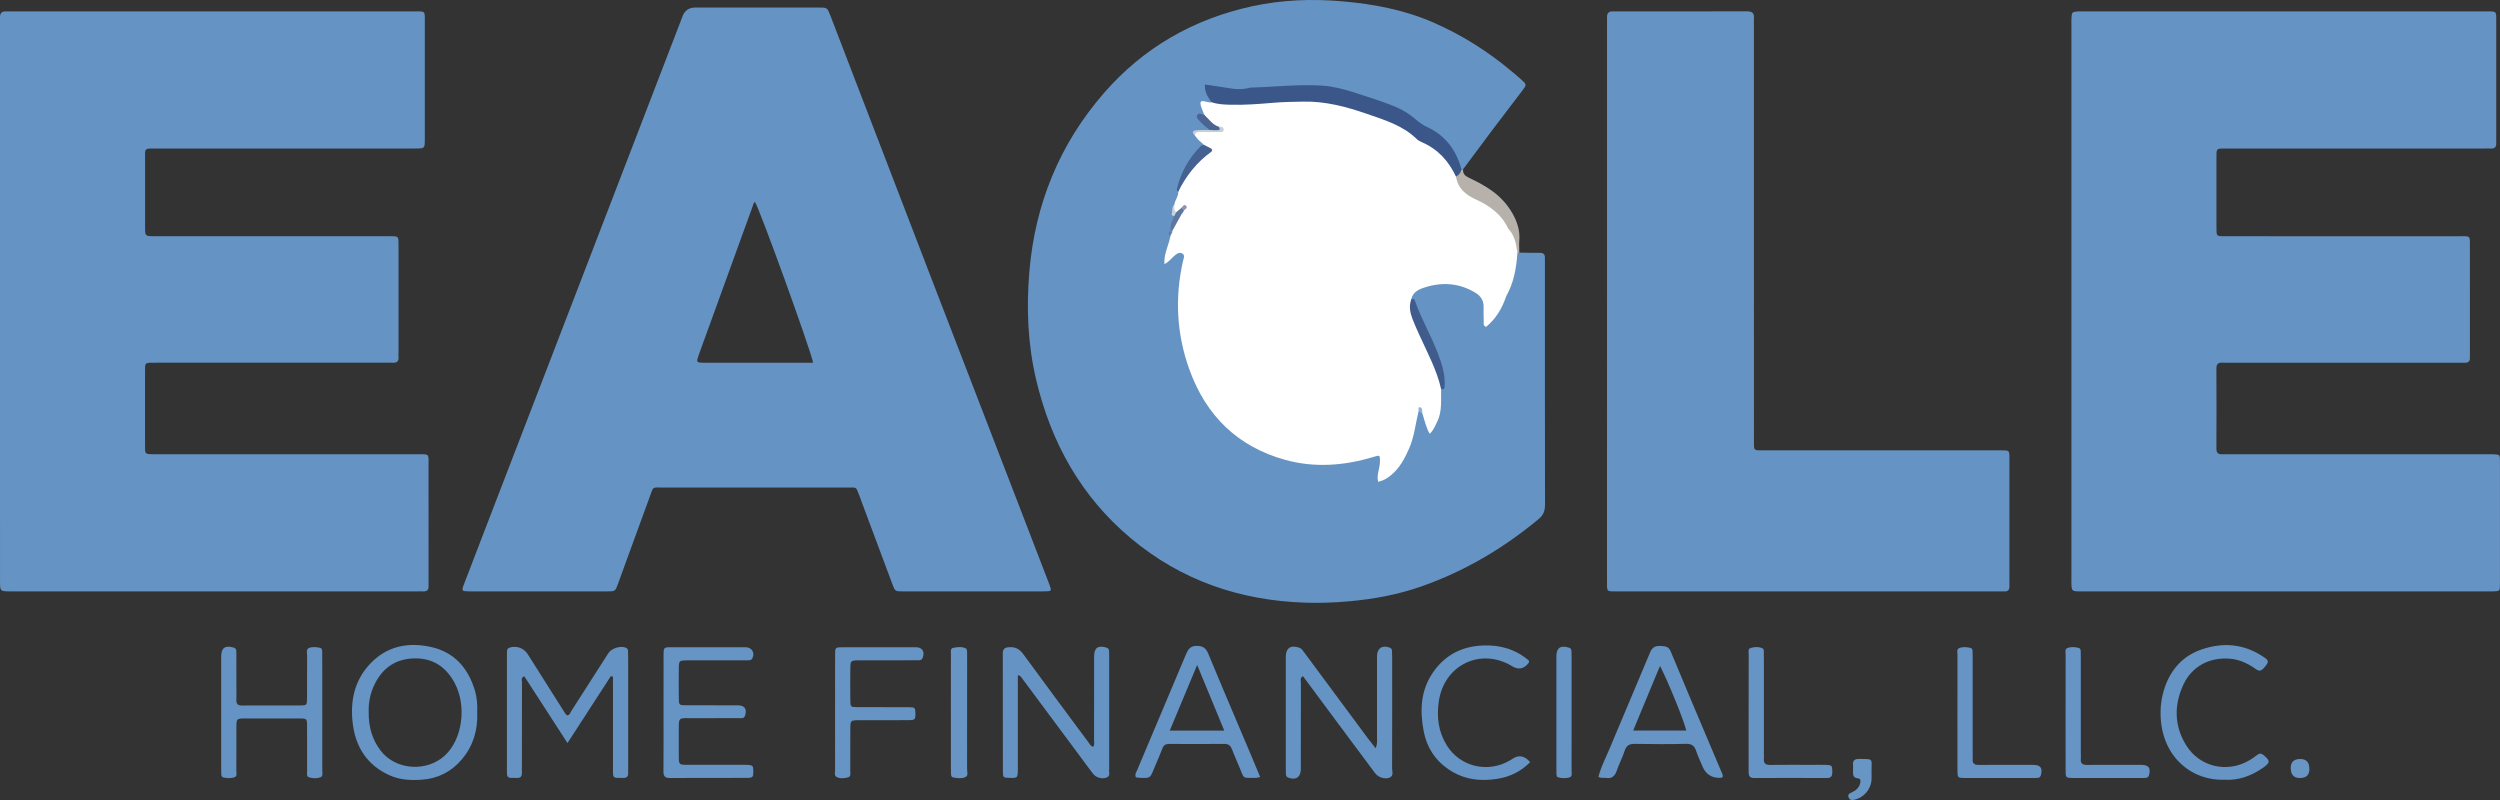 <svg width="175" height="56" viewBox="0 0 175 56" fill="none" xmlns="http://www.w3.org/2000/svg"><rect x="0" y="0" width="175" height="56" fill="#333333" stroke="none"/><g clip-path="url(#clip0_2532_11272)" fill-rule="evenodd" clip-rule="evenodd"><path d="M0 21.077V1.738c0-.173.007-.348 0-.521C-.011.911.136.781.435.796c.152.007.305 0 .457 0H28.882c.941 0 .854-.09.855.823.002 2.648 0 5.296 0 7.944v.196c-.006.631-.006.636-.652.636-6.024.001-12.049 0-18.072.002-.968 0-.856-.089-.858.883-.005 1.541-.003 3.082 0 4.623.001.627.005.632.654.632 5.35.001 10.7 0 16.05 0h.326c.755-.002.711-.035.711.706v7.424c0 .108-.009.218 0 .325.03.325-.14.421-.433.4-.151-.01-.305-.001-.457-.001H10.956c-.881 0-.802-.069-.803.809-.002 1.628 0 3.256 0 4.883 0 .732-.054.716.705.716 6.068 0 12.135-.002 18.203.001 1.069 0 .934-.119.936.936.005 2.604.002 5.21.002 7.814 0 .152-.008.304 0 .456.015.269-.089.41-.375.393-.151-.009-.305 0-.457 0H.723c-.717-.004-.721-.004-.721-.72C0 34.145 0 27.611 0 21.077zM144.999 21.027V1.818c0-.173-.006-.348.002-.521.019-.451.046-.477.485-.499.13-.006.261-.001.391-.001h28.054c.891 0 .805-.061.806.809.002 2.669 0 5.34 0 8.01 0 .13-.007.261 0 .39.016.27-.093.406-.377.391-.174-.009-.347 0-.522 0h-17.877c-.886 0-.808-.071-.809.804-.002 1.541 0 3.082 0 4.623 0 .752-.039.713.706.712 5.372 0 10.744-.002 16.115.001 1.032 0 .918-.118.92.885.004 2.388.001 4.775.001 7.163 0 .152-.006.304 0 .456.01.247-.106.357-.351.348-.174-.006-.347 0-.522 0h-15.92c-.174 0-.348.01-.522-.001-.299-.02-.432.089-.431.406.009 1.866.009 3.734 0 5.6-.002.322.14.423.433.406.174-.01.347-.001.522-.001h17.942c.153 0 .305-.004.457 0 .476.015.493.017.494.466.005 2.887.005 5.773 0 8.661 0 .454-.016.455-.488.471-.108.004-.217 0-.326 0h-28.315c-.915 0-.868.06-.868-.901V21.027zM106.352 17.683c.479.006.957.018 1.434.016.244-.001.366.095.357.346-.005.13.001.261.001.39 0 5.621-.003 11.244.007 16.865 0 .419-.087.733-.429 1.018-2.478 2.063-5.212 3.681-8.262 4.744-1.645.574-3.349.883-5.089 1.035-1.0.087-1.997.122-2.994.09-4.575-.147-8.696-1.553-12.226-4.514-3.489-2.928-5.579-6.696-6.62-11.089-.591-2.497-.691-5.037-.477-7.567.397-4.709 2.099-8.916 5.226-12.509 2.777-3.19 6.274-5.179 10.387-6.073 2.066-.448 4.167-.526 6.285-.343 2.203.191 4.342.594 6.374 1.48 1.985.866 3.801 2.005 5.457 3.397.233.196.47.387.695.591.4.361.4.366.086.779-.708.934-1.423 1.862-2.128 2.798-.678.901-1.348 1.809-2.023 2.714-.07.034-.133.024-.191-.027-.188-.194-.243-.457-.357-.689-.445-.902-1.069-1.63-1.998-2.065-.158-.074-.323-.143-.453-.256-1.69-1.474-3.812-1.94-5.892-2.472-1.383-.354-2.808-.189-4.218-.122-1.361.065-2.72.329-4.084.017-.202-.047-.456-.188-.615.008-.168.208.072.393.158.58.036.079.072.157.086.243-.004.019-.005.057-.013.058-.551.094-.597.463-.501.911-.15.115-.401.165-.142.448.18.197.553.279.476.664-.224.253-.658-.078-.836.298.081.296.503.375.469.74-.871.931-1.627 1.92-1.727 3.257.038.324-.131.59-.249.87-.086.275-.224.543-.078.841.013.336-.155.633-.2.955-.07.179-.025.361-.01.542-.018.458-.288.861-.307 1.298.046.066.082.069.127.035.269-.21.532-.542.91-.325.39.224.204.62.138.947-.544 2.694-.322 5.329.779 7.838 1.494 3.403 4.089 5.397 7.846 5.834 1.454.169 2.855-.021 4.25-.373.939-.237 1.038-.162.942.796-.021.208-.095.42-.003.703.615-.261 1.021-.696 1.314-1.223.412-.74.749-1.514.873-2.368.052-.357.059-.744.341-1.031.143-.083.253-.011.358.077.265.298.254.729.531 1.093.4-.516.521-1.086.557-1.687.021-.342-.054-.693.1-1.023.307-.422.155-.873.059-1.306-.284-1.273-.918-2.412-1.452-3.587-.222-.487-.373-1.011-.691-1.453-.003-.485.366-.684.719-.823 1.323-.52 2.631-.49 3.877.25.483.288.722.725.73 1.297.004.274-.067.56.099.875.607-.499.85-1.198 1.179-1.839.4-.769.55-1.611.714-2.448.033-.167.029-.342.134-.488.055-.056.118-.069.19-.04l-.002.002zM112.492 21.095V1.752c0-.173.008-.348 0-.521-.016-.3.115-.448.421-.433.021.001.044 0 .065 0 3.11 0 6.22.002 9.331-.003.33 0 .489.118.466.458-.013.173-.001.347-.001.521 0 9.639 0 19.278.001 28.916 0 .931-.092.831.843.832 5.416.002 10.832 0 16.248.002.88 0 .792-.066.793.818.002 2.757 0 5.514 0 8.271 0 .131-.007.261 0 .39.015.266-.081.415-.371.396-.13-.008-.261 0-.391 0h-26.624c-.849 0-.782.064-.782-.765V21.098l.001-.003zM42.761 47.326c-.995 1.535-1.99 3.07-3.037 4.687-1.039-1.607-2.034-3.145-3.025-4.676-.255.107-.161.285-.161.414-.007 1.954-.005 3.907-.005 5.861 0 .152-.009.304 0 .456.017.274-.093.408-.377.387-.13-.009-.261-.004-.391-.005-.188 0-.275-.099-.277-.282-.002-.131-.004-.261-.004-.39v-7.815c0-.13 0-.261.006-.39.006-.116.056-.197.178-.238.477-.163 1.0.024 1.277.462.87 1.377 1.739 2.752 2.61 4.128.034.054.082.098.124.146.206.006.233-.175.307-.29.87-1.35 1.733-2.705 2.598-4.058.225-.352.884-.55 1.243-.376.087.043.13.112.134.202.008.152.01.303.011.455v7.749c0 .108-.008.218 0 .326.021.282-.112.396-.386.378-.13-.009-.261-.005-.391-.005-.185 0-.28-.09-.283-.276-.002-.152-.005-.304-.005-.456v-6.349c-.049-.014-.098-.027-.146-.042l.001-.001zM96.295 52.374c.136-.315.095-.532.095-.743.004-1.823.002-3.644.002-5.466 0-.087-.001-.173 0-.261.009-.534.388-.77.896-.565.092.037.143.097.149.189.011.151.015.303.015.454 0 2.603.004 5.207-.005 7.81 0 .216.127.5-.165.635-.317.146-.801-.004-1.027-.306-.857-1.147-1.71-2.296-2.565-3.445-.827-1.113-1.653-2.226-2.482-3.344-.234.13-.146.321-.146.471-.007 1.93-.004 3.861-.004 5.792v.261c-.007.55-.358.779-.881.578-.124-.048-.156-.138-.164-.248-.008-.13-.007-.261-.007-.39 0-2.603-.001-5.207 0-7.81 0-.627.34-.858.942-.647.179.063.263.218.366.356 1.485 2.004 2.969 4.008 4.455 6.013.153.206.317.405.525.668h.001zM71.249 47.267v6.28c0 .108.001.217 0 .325-.009.581-.019.592-.573.58-.452-.01-.473-.016-.474-.483-.005-2.733.001-5.467-.007-8.2-.001-.329.104-.442.444-.466.472-.034.752.159 1.018.524 1.497 2.05 3.015 4.085 4.525 6.124.088.119.148.266.338.326.116-.143.064-.32.064-.478.004-1.952.002-3.905.004-5.858 0-.592.276-.784.854-.612.122.036.185.106.192.224.009.151.009.303.009.455v7.745c0 .021.004.045 0 .065-.047.211.127.5-.191.616-.313.116-.725.002-.933-.265-.346-.445-.674-.904-1.011-1.356-1.319-1.776-2.64-3.552-3.96-5.327-.061-.082-.096-.196-.299-.219v-.001zM22.561 49.895c0 1.344.002 2.69-.002 4.034 0 .166.069.4-.115.474-.261.105-.565.095-.832.003-.162-.056-.114-.263-.115-.41-.003-.998-.002-1.995-.002-2.993 0-.747.041-.712-.706-.711-1.196.001-2.39-.001-3.586 0-.65.001-.653.004-.655.631-.003.998.004 1.995-.005 2.993-.002.177.098.428-.162.504-.25.073-.518.059-.773-.007-.086-.022-.115-.124-.118-.214-.005-.152-.007-.303-.007-.455v-7.742-.065c.007-.587.283-.777.86-.61.238.069.201.254.202.418.004.846.002 1.692.003 2.538 0 .238.009.477-.001.716-.012.277.107.39.384.387.63-.008 1.26-.002 1.89-.001.717 0 1.434.005 2.151-.002.506-.005.516-.013.52-.505.007-.998-.002-1.995.006-2.993.001-.183-.09-.436.133-.526.24-.096.516-.069.771-.011.16.036.151.192.153.319.005.325.003.651.003.976v3.253z" fill="#6594C4"/><path d="M46.447 49.902c0-1.345-.003-2.689.001-4.035.002-.547.009-.558.529-.56 1.739-.005 3.478-.005 5.216 0 .441.001.671.398.468.78-.075.141-.21.133-.338.134-.456.003-.913.002-1.369.002-.957 0-1.913-.005-2.869.002-.535.004-.561.026-.568.545-.01.693-.008 1.388 0 2.082.005.504.013.514.507.518 1.022.007 2.043.002 3.064.002.196 0 .391-.004.587 0 .455.012.627.277.479.719-.078.235-.272.179-.434.18-1.022.006-2.043-.005-3.064.005-1.256.012-1.135-.2-1.142 1.145-.002.499-.003.998 0 1.496.004.613.007.618.602.62 1.26.004 2.521.001 3.782.001.13 0 .261-.005.391.002.409.02.443.056.444.454 0 .399-.036.457-.436.459-1.804.007-3.608-.003-5.412.008-.346.002-.447-.137-.444-.463.011-1.367.005-2.733.005-4.1l-.001.002zM155.723 54.581c-2.209.091-4.29-1.484-4.471-4.281-.048-.743.04-1.472.282-2.179.442-1.29 1.288-2.215 2.58-2.66 1.523-.525 2.994-.388 4.353.537.2.137.409.255.175.554-.327.421-.444.49-.754.27-.543-.383-1.126-.657-1.794-.713-1.418-.118-2.658.528-3.256 1.814-.66 1.421-.652 2.873.187 4.234.949 1.541 2.897 1.981 4.453 1.051.186-.112.365-.237.537-.369.171-.132.3-.096.457.037.452.385.45.512-.057.866-.826.576-1.729.901-2.691.839l-.001-.002zM107.111 53.35c-.624.627-1.348.998-2.18 1.148-1.263.227-2.468.088-3.554-.658-.945-.649-1.51-1.554-1.721-2.663-.27-1.421-.219-2.815.626-4.067.835-1.238 2.016-1.862 3.511-1.926 1.225-.053 2.314.267 3.236 1.063.018.122-.042.183-.099.247-.307.344-.666.392-1.076.143-2.203-1.34-4.775-.091-5.139 2.47-.157 1.096-.025 2.126.557 3.064.935 1.506 2.869 1.96 4.405 1.067.075-.044.15-.088.222-.136.429-.278.833-.195 1.212.249v-.001zM58.454 49.856c0-1.345-.004-2.692.002-4.037.002-.498.013-.509.512-.511 1.718-.005 3.436-.005 5.154 0 .441.002.625.308.469.731-.07.19-.224.18-.374.181-.652.003-1.304.002-1.957.002-.717 0-1.435-.005-2.152.002-.543.005-.576.028-.583.531-.011.759-.01 1.52 0 2.279.006.451.017.462.493.465 1.196.007 2.392-.002 3.588.005.442.003.463.035.472.421.011.434-.023.482-.47.486-1.153.008-2.305 0-3.458.004-.616.002-.624.009-.627.615-.006.976.001 1.954-.004 2.93 0 .163.064.393-.149.452-.268.074-.572.113-.823-.033-.164-.094-.09-.319-.091-.488-.004-1.345-.002-2.692-.002-4.037l.001.001zM122.405 49.911c0-1.367-.002-2.734.003-4.101 0-.162-.07-.391.142-.454.267-.079.559-.095.824.027.11.051.093.187.095.293.006.261.003.521.003.781v6.249c0 .13.011.262-.001.39-.031.341.121.455.457.449.934-.015 1.87-.005 2.804-.005.37 0 .739-.009 1.108.003.398.012.416.051.423.469.004.276-.046.452-.387.45-1.696-.01-3.392-.009-5.087 0-.336.002-.388-.173-.387-.451.006-1.367.003-2.734.003-4.101zM137.021 49.876c0-1.345-.002-2.691.002-4.036 0-.166-.07-.397.116-.472.261-.105.556-.084.83-.003.084.025.108.131.111.219.006.173.008.347.008.52v6.574c0 .152.011.304-.001.455-.025.317.127.414.427.412 1.13-.009 2.261-.004 3.391-.003.152 0 .305-.003.456 0 .479.011.631.229.505.703-.031.12-.095.192-.215.204-.108.011-.218.011-.325.011-1.587 0-3.175.004-4.761-.001-.532-.002-.541-.011-.543-.547-.005-1.345-.002-2.691-.002-4.036l.001.001zM144.592 49.876c0-1.345-.002-2.691.002-4.036 0-.166-.07-.397.116-.473.261-.105.555-.084.829-.003.085.025.108.131.111.219.006.173.008.347.008.52v6.574c0 .152.011.304-.001.455-.025.317.127.414.427.412 1.13-.009 2.261-.004 3.391-.003.153 0 .305-.003.456 0 .479.011.631.229.505.703-.032.12-.095.192-.215.204-.108.011-.217.011-.325.011-1.587 0-3.174.004-4.761-.001-.532-.002-.54-.011-.542-.547-.005-1.345-.002-2.691-.002-4.036l.001.002z" fill="#6694C4"/><path d="M66.561 49.814c0-1.343-.002-2.688.003-4.032 0-.161-.063-.393.17-.435.292-.053.6-.101.885.049.043.022.065.111.071.17.012.129.009.26.009.389 0 2.623.002 5.245-.004 7.868 0 .202.112.48-.138.584-.258.106-.556.065-.834.015-.132-.023-.149-.144-.154-.254-.007-.151-.006-.303-.006-.455v-3.901l-.001.001z" fill="#6895C4"/><path d="M110.012 49.904c0 1.343.002 2.687-.002 4.03 0 .166.068.401-.118.471-.262.099-.558.077-.833.004-.08-.021-.104-.131-.107-.221-.003-.152-.005-.303-.005-.455V46.064v-.13c.007-.586.281-.775.861-.606.122.035.186.104.194.222.009.151.01.303.01.454v3.9z" fill="#6694C4"/><path d="M102.302 11.865c.038-.006.076-.01.113-.014-.031.309.142.466.402.588.567.266 1.121.556 1.631.925.587.424 1.063.94 1.421 1.567.337.593.54 1.216.482 1.912-.023.278 0 .56.001.84-.045.008-.089.017-.133.025-.355-.495-.332-1.159-.738-1.63-.548-.952-1.377-1.581-2.352-2.04-.696-.328-1.262-.75-1.285-1.611.074-.25.235-.432.458-.563z" fill="#B6B1AB"/><path d="M131.008 54.04c0 .195.015.391-.003.585-.063.67-.576 1.236-1.218 1.361-.16.031-.294.026-.377-.153-.091-.199.023-.279.172-.345.289-.128.528-.306.619-.625.041-.147.074-.356-.122-.373-.442-.04-.361-.343-.366-.614-.002-.108.008-.217-.001-.326-.025-.301.098-.427.411-.424 1.082.012.872-.061.885.913v-.001z" fill="#6795C4"/><path d="M160.985 54.461c-.426-.002-.637-.241-.633-.718.003-.41.227-.615.671-.614.427.001.638.24.634.717-.003.412-.227.617-.671.615h-.001z" fill="#6895C4"/><path d="M66.695 41.398c.466-0.0.932-0 1.398-0v-.001c.496 0 .992 0 1.487.001 1.157.001 2.315.001 3.472-.002.583-.001.586-.01.388-.526-.579-1.509-1.16-3.016-1.742-4.524l-.175-.455c-.717-1.858-1.433-3.715-2.15-5.573-1.376-3.564-2.752-7.129-4.124-10.694-1.545-4.014-3.087-8.028-4.629-12.043-.829-2.159-1.659-4.318-2.488-6.477-.221-.575-.226-.577-.841-.577h-8.613c-.443.001-.741.201-.894.599-.953 2.477-1.906 4.954-2.859 7.431-1.492 3.878-2.983 7.756-4.476 11.634-1.46 3.793-2.922 7.586-4.383 11.379l-1.463 3.797c-.709 1.841-1.418 3.683-2.124 5.525-.182.475-.168.492.357.505h.065c1.066 0 2.132 0 3.197 0 2.131.001 4.263.001 6.394-0.0.575 0 .577-.005.777-.556l.001-.002c.209-.576.418-1.151.627-1.727.531-1.463 1.061-2.925 1.601-4.385.127-.342.159-.492.251-.557.093-.065.247-.044.62-.044 4.307-.003 8.613-.003 12.919 0 .376.001.526-.017.617.048.091.065.122.214.262.548.03.072.055.145.08.219.017.05.034.099.053.148.195.523.39 1.047.586 1.57.524 1.407 1.049 2.813 1.576 4.22.193.515.199.519.735.519 1.165.002 2.331.002 3.496.001zM49.64 25.393H56.92c-.214-1.029-3.791-10.885-4.073-11.259-.089.066-.118.161-.146.257-.008.028-.017.057-.027.084-1.073 2.959-2.146 5.917-3.22 8.875l-.017.046c-.06.166-.121.331-.181.497-.111.302-.222.605-.329.908-.203.578-.199.582.386.592.072.001.145.001.217 0.0.036-0.0.072-0.0.109-0z" fill="#6594C4"/><path d="M101.919 12.359c.133.826.659 1.265 1.399 1.605.945.433 1.794 1.03 2.25 2.032.729 1.167.579 2.393.236 3.627-.104.373-.241.737-.366 1.103-.285.85-.722 1.595-1.419 2.16-.229-.113-.152-.284-.157-.421-.013-.323-.015-.649-.009-.972.011-.46-.209-.784-.589-1.011-1.13-.677-2.333-.754-3.562-.353-.399.131-.813.326-.911.825.153 1.811 1.233 3.275 1.838 4.916.16.433.424.856.246 1.353-.021.775.094 1.566-.276 2.301-.135.269-.226.562-.518.842-.279-.477-.364-.981-.525-1.454-.079-.097-.109-.218-.16-.327-.049.059-.016.155-.095.201-.219.879-.297 1.791-.673 2.634-.313.702-.665 1.365-1.275 1.857-.253.205-.523.374-.881.447-.125-.491.116-.915.121-1.361.005-.519.033-.526-.474-.373-2.034.613-4.098.769-6.155.2-3.345-.924-5.554-3.109-6.714-6.342-.884-2.462-1.021-4.986-.447-7.543.042-.187.16-.427-.02-.545-.233-.153-.446.026-.63.192-.189.17-.343.384-.643.539-.051-.734.307-1.321.417-1.956-.035-.048-.043-.098-.022-.154.035-.107.075-.212.11-.319.107-.4.363-.719.565-1.067.042-.063.087-.123.127-.186.018-.035.041-.07.061-.101-.049-.042-.048.029-.076.034-.137.113-.276.211-.465.131-.133-.177-.124-.361-.023-.547.035-.316.294-.565.273-.898.283-1.265 1.183-2.073 2.132-2.881-.021-.182-.322-.186-.327-.406-.232-.198-.468-.391-.636-.651-.138-.362.135-.318.326-.305.406.027.797-.058 1.194-.119.018-.003.043-.021.047-.038.004-.012-.019-.032-.035-.05-.373-.238-.752-.466-.874-.933-.085-.221-.188-.438-.251-.666-.052-.19-.024-.366.254-.287.169.048.336.087.512.063.309-.196.64-.059.952-.039 1.457.096 2.905-.046 4.35-.153 2.289-.171 4.415.406 6.545 1.142 1.494.516 2.675 1.506 3.955 2.34.65.423 1.255 1.016 1.3 1.915v-.001z" fill="#fff"/><path d="M101.919 12.359c-.509-1.077-1.259-1.916-2.374-2.398-.138-.06-.28-.136-.386-.239-.971-.946-2.231-1.32-3.461-1.747-1.442-.501-2.91-.893-4.456-.862-.716.014-1.433.023-2.146.084-.996.085-1.991.163-2.991.134-.435-.012-.87-.029-1.287-.175-.345-.423-.505-.837-.48-1.242.591.088 1.18.165 1.766.268.389.068.773.078 1.161.007.107-.019.211-.056.318-.059 1.666-.047 3.329-.247 4.997-.135.757.051 1.491.248 2.212.476.908.287 1.813.581 2.703.926.618.239 1.165.573 1.657 1.0.234.202.479.368.756.497 1.284.601 2.041 1.626 2.397 2.972-.051.223-.183.384-.383.494l-.002-.001z" fill="#3B5789"/><path d="M100.875 27.222c-.297-1.314-.937-2.49-1.487-3.703-.178-.391-.356-.783-.511-1.184-.172-.447-.264-.908-.086-1.382.102-.024.195-.071.25.087.434 1.251 1.108 2.397 1.586 3.628.299.769.557 1.548.495 2.396-.014.2-.099.207-.247.157v.001z" fill="#3F5C8D"/><path d="M84.279 10.139c.19.097.379.195.535.275.055.108.027.171-.022.208-1.017.735-1.77 1.685-2.319 2.805-.036-.051-.11-.111-.101-.151.263-1.173.831-2.184 1.67-3.042.054-.056.155-.064.236-.094h.001z" fill="#446191"/><path d="M105.438 20.726c-.005-.597.336-1.106.417-1.691.136-.98.224-1.933-.262-2.848-.028-.054-.018-.128-.025-.192.464.477.571 1.091.651 1.713-.073 1.054-.25 2.081-.781 3.017z" fill="#FEFEFD"/><path d="M84.302 8.044c.325.289.562.686 1.011.823.156.077.266.211.039.281-.2.061-.446.095-.653-.049-.289-.192-.543-.422-.773-.68-.101-.113-.22-.237-.102-.394.098-.129.233-.06.354-.015.041.015.083.023.124.034z" fill="#4A6594"/><path d="M82.72 14.969c-.216.394-.434.788-.65 1.182-.022.014-.046.029-.068.044-.021-.017-.043-.034-.064-.051-.034-.372.104-.7.264-1.021-.1-.163.033-.21.137-.27.119-.099.237-.199.356-.298.145-.025.206.034.18.179-.011.039-.03.072-.056.102-.021.052-.054.095-.098.132h-.001z" fill="#5D779F"/><path d="M84.698 9.099c.194.005.393.034.583.007.192-.027.059-.152.032-.239.164-.014.337.012.342.201.006.227-.207.173-.342.176-.432.009-.863.002-1.295-.001-.182-.001-.353.006-.374.246-.217-.193-.193-.342.101-.371.315-.031.635-.014.953-.018l.001-.001z" fill="#C5CFD7"/><path d="M82.338 14.854c-.046.09-.091.179-.137.27-.087-.012-.206-.05-.181-.136.065-.22-.024-.483.18-.663.035.179-.066.393.137.529h.001z" fill="#C6D3E0"/><path d="M99.301 28.784c-.01-.106-.026-.293.063-.283.224.026.193.239.192.41-.085-.043-.17-.084-.255-.127z" fill="#93B2D2"/><path d="M81.954 16.428c.005.04-.005.075-.028.106-.155-.135-.152-.265.012-.389.081.089.065.185.017.283h-.001z" fill="#5D779F"/><path d="M32.339 53.144c.787-.94 1.116-2.038 1.067-3.275l-.001.001c.018-.502-.01-1.019-.159-1.524-.474-1.599-1.46-2.715-3.124-3.069-1.6-.341-3.072-.035-4.234 1.21-1.084 1.162-1.376 2.592-1.203 4.105.192 1.675 1 2.975 2.607 3.688.717.318 1.472.352 2.234.299 1.139-.079 2.083-.564 2.814-1.437zm-6.067-5.341c-.337.645-.486 1.34-.462 2.03h-.001c-.017 1.023.235 1.926.839 2.713 1.047 1.363 3.188 1.51 4.463.367 1.264-1.132 1.579-3.503.71-5.114-.59-1.093-1.488-1.726-2.776-1.712-1.273.013-2.192.602-2.773 1.716zM112.429 52.959c-.207.463-.415.925-.54 1.417h.001c.12.079.238.076.354.073.058-.002.115-.003.171.006.421.069.629-.131.76-.514.076-.223.17-.44.263-.657.104-.241.208-.482.288-.731.122-.379.335-.489.717-.481 1.194.02 2.39.025 3.583-.003.401-.009.586.14.704.498.085.258.195.508.305.758.047.107.094.215.139.323.236.562.66.829 1.274.799.064-.003.127-.014.152-.112-.003-.013-.005-.027-.008-.043-.007-.038-.015-.084-.032-.124-.309-.729-.617-1.457-.926-2.186-.899-2.123-1.799-4.247-2.682-6.377-.146-.352-.369-.365-.643-.382-.025-.001-.049-.003-.075-.005-.38-.026-.587.11-.737.472-.482 1.161-.972 2.318-1.462 3.476-.456 1.076-.911 2.152-1.361 3.231-.078.188-.161.374-.245.56zm5.607-1.822c-.116-.59-1.263-3.426-1.836-4.524-.303.731-.599 1.443-.892 2.149-.329.793-.656 1.579-.986 2.376h3.714zM88.211 54.392c.001-0.0.002-0.0.003-.001l-.002.002-.001-.002zm0 0c-.047-.114-.094-.226-.139-.336-.184-.445-.356-.859-.531-1.273-.271-.641-.543-1.282-.815-1.922-.719-1.696-1.439-3.391-2.143-5.093-.167-.404-.379-.561-.823-.556-.446.005-.597.251-.741.591-.665 1.581-1.332 3.162-1.999 4.742-.472 1.118-.943 2.235-1.414 3.353-.013.03-.027.059-.042.089-.061.125-.126.255-.056.426.028.004.058.008.088.013.069.011.142.022.215.025.696.024.697.022.95-.597l.004-.01c.074-.18.15-.359.227-.538.128-.3.256-.6.371-.905.091-.244.235-.326.485-.325 1.283.008 2.567.011 3.85-.002.289-.003.437.114.535.365.167.424.345.844.524 1.262.179.419.22.606.336.689.121.086.322.058.842.06.04.001.079-.009.14-.025.036-.009.079-.02.134-.032zm-6.328-3.25h3.815c-.445-1.077-.88-2.13-1.333-3.229-.184-.446-.372-.9-.564-1.366-.416.995-.808 1.936-1.199 2.873-.239.572-.477 1.142-.719 1.722z" fill="#6694C4"/><path d="M82.873 14.735c-.06-.06-.12-.12-.18-.179.088-.108.199-.287.332-.154.135.134-.049.242-.152.334z" fill="#8797AF"/><path d="M81.954 16.428c-.006-.094-.011-.19-.017-.284.045.002.088.004.133.007.002.11-.025.206-.116.277z" fill="#6594C4"/><path d="M82.72 14.969c.033-.044.065-.087.098-.132 0 .068-.038.107-.098.132z" fill="#8797AF"/></g><defs><clipPath id="clip0_2532_11272"><path fill="#fff" d="M0 0h175v56H0z"/></clipPath></defs></svg>
